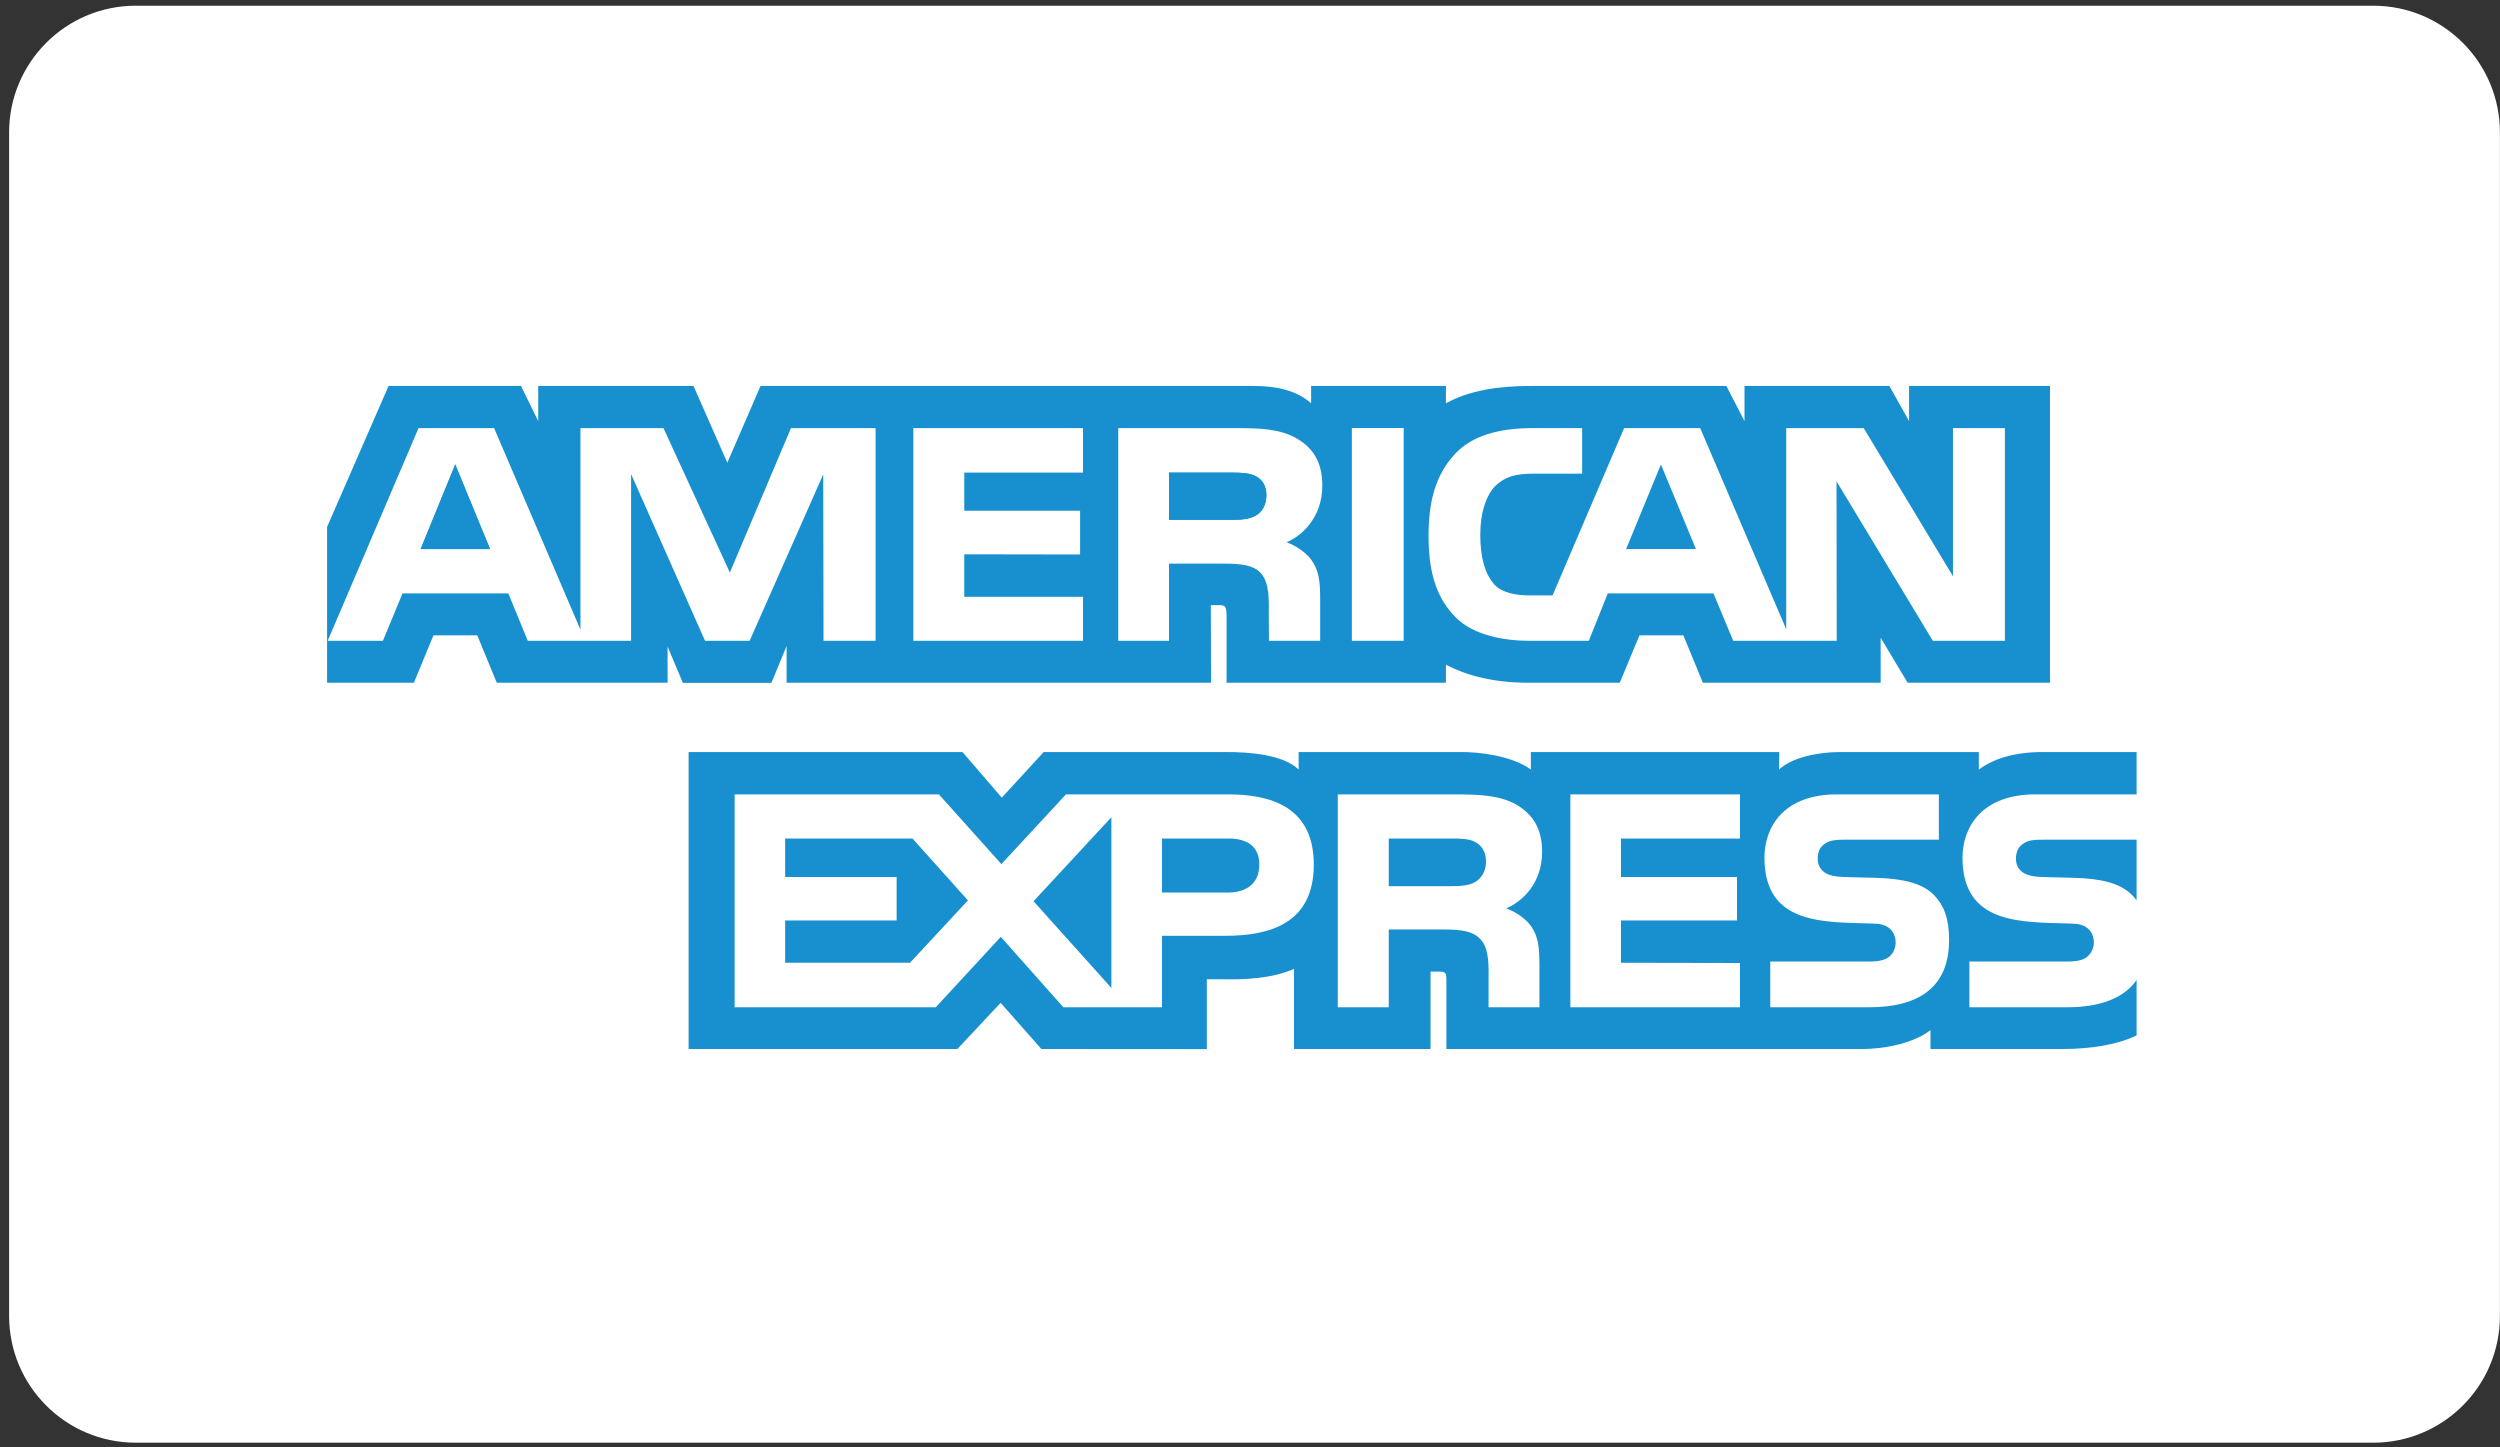 <svg width="190" height="110" viewBox="0 0 190 110" fill="none" xmlns="http://www.w3.org/2000/svg">
<rect x="0" y="0" width="190" height="110" fill="#333333" stroke="none"/>
<path d="M180.368 0.434H10.318C5.001 0.434 0.692 4.748 0.692 10.07V100.008C0.692 105.33 5.001 109.644 10.318 109.644H180.368C185.684 109.644 189.994 105.33 189.994 100.008V10.07C189.994 4.748 185.684 0.434 180.368 0.434Z" fill="white"/>
<path fill-rule="evenodd" clip-rule="evenodd" d="M37.243 41.729L34.598 35.299L31.969 41.729H37.243ZM95.444 39.178C94.921 39.475 94.293 39.507 93.536 39.507H88.844V35.917H93.598C94.277 35.917 94.981 35.942 95.439 36.191C95.932 36.438 96.245 36.938 96.245 37.624C96.245 38.337 95.941 38.892 95.444 39.178V39.178ZM128.891 41.729L126.23 35.299L123.585 41.729H128.891ZM66.544 48.702H62.587L62.564 36.057L56.972 48.702H53.584L47.963 36.03V48.702H40.111L38.633 45.098H30.592L29.101 48.702H24.904L31.808 32.536H37.551L44.114 47.852V32.536H50.423L55.469 43.512L60.114 32.536H66.544V48.702ZM82.309 48.702H69.414V32.536H82.309V35.917H73.284V38.818H82.088V42.141L73.284 42.127V45.356H82.309V48.702ZM100.497 36.903C100.497 39.459 98.779 40.809 97.785 41.208C98.628 41.533 99.344 42.09 99.68 42.575C100.225 43.363 100.333 44.1 100.333 45.522V48.702H96.439L96.427 46.669C96.427 45.709 96.519 44.307 95.801 43.533C95.237 42.955 94.388 42.835 92.993 42.835H88.844V48.702H84.987V32.536H93.874C95.835 32.536 97.295 32.601 98.547 33.32C99.769 34.034 100.497 35.092 100.497 36.903ZM102.741 48.702H106.68V32.534H102.741V48.702ZM152.372 48.702H146.896L139.576 36.581L139.59 48.702H131.727L130.221 45.098H122.192L120.749 48.702H116.23C114.347 48.702 111.967 48.283 110.634 46.921C109.262 45.54 108.57 43.69 108.57 40.742C108.57 38.346 108.991 36.157 110.648 34.426C111.898 33.135 113.848 32.536 116.511 32.536H120.242V35.998H116.594C115.183 35.998 114.38 36.214 113.611 36.963C112.962 37.645 112.501 38.931 112.501 40.63C112.501 42.365 112.846 43.6 113.574 44.427C114.154 45.061 115.238 45.252 116.258 45.252H117.994L123.433 32.536H129.215L135.755 47.829V32.536H141.641L148.425 43.794V32.536H152.372V48.702ZM24.858 51.887H31.456L32.943 48.283H36.271L37.754 51.887H50.736V49.135L51.897 51.896H58.625L59.781 49.101V51.887H92.04L92.023 45.99H92.647C93.087 45.999 93.218 46.05 93.218 46.776V51.887H109.891V50.516C111.237 51.239 113.334 51.887 116.078 51.887H123.101L124.6 48.283H127.933L129.418 51.887H142.93V48.469L144.981 51.887H155.802V29.333H145.089V32.004L143.593 29.333H132.581V32.004L131.204 29.333H116.338C113.848 29.333 111.654 29.676 109.891 30.649V29.333H99.645V30.649C98.506 29.649 96.975 29.333 95.278 29.333H57.801L55.276 35.166L52.707 29.333H40.905V32.004L39.595 29.333H29.531L24.858 40.047L24.858 51.887Z" fill="#1890CF"/>
<path fill-rule="evenodd" clip-rule="evenodd" d="M162.382 63.816H155.333C154.631 63.816 154.164 63.844 153.786 64.104C153.381 64.362 153.211 64.766 153.211 65.279C153.211 65.879 153.556 66.293 154.069 66.473C154.456 66.616 154.905 66.653 155.563 66.662L157.631 66.715C159.739 66.775 161.159 67.135 162.023 68.013C162.168 68.142 162.271 68.296 162.382 68.421V63.816ZM162.382 74.479C161.433 75.857 159.608 76.551 157.131 76.551H149.673V73.076H157.108C157.833 73.076 158.353 72.976 158.673 72.674C158.933 72.437 159.131 72.071 159.131 71.626C159.131 71.149 158.933 70.771 158.664 70.554C158.363 70.299 157.964 70.195 157.297 70.186C153.674 70.073 149.15 70.299 149.15 65.185C149.15 62.841 150.644 60.373 154.682 60.373H162.382V57.156H155.23C153.07 57.156 151.507 57.668 150.391 58.484V57.156H139.818C138.145 57.156 136.163 57.578 135.21 58.484L135.224 57.156H116.346V58.484C114.843 57.398 112.315 57.156 111.13 57.156H98.697V58.484C97.502 57.327 94.874 57.156 93.255 57.156H79.32L76.136 60.622L73.15 57.156H52.334V79.724H72.761L76.049 76.216L79.145 79.724L91.718 79.733V74.426H92.963C94.623 74.449 96.607 74.389 98.343 73.638V79.724H108.722V73.841H109.221C109.861 73.841 109.926 73.877 109.926 74.511V79.724H141.467C143.455 79.724 145.545 79.21 146.715 78.288V79.724H156.721C158.804 79.724 160.828 79.436 162.382 78.692V74.479ZM146.975 68.013C147.73 68.796 148.131 69.785 148.131 71.442C148.131 74.931 145.955 76.551 142.07 76.551H134.54V73.076H142.035C142.776 73.076 143.29 72.976 143.626 72.674C143.881 72.437 144.07 72.071 144.07 71.626C144.07 71.149 143.863 70.771 143.598 70.554C143.301 70.299 142.898 70.195 142.228 70.186C138.608 70.073 134.098 70.299 134.098 65.185C134.098 62.841 135.569 60.373 139.602 60.373H147.352V63.816H140.281C139.57 63.816 139.107 63.844 138.72 64.104C138.301 64.362 138.145 64.766 138.145 65.279C138.145 65.879 138.504 66.293 138.994 66.473C139.39 66.616 139.818 66.653 140.484 66.662L142.565 66.715C144.673 66.775 146.098 67.135 146.975 68.013V68.013ZM112.136 67.022C111.629 67.319 110.982 67.349 110.239 67.349H105.545V63.726H110.301C110.982 63.726 111.682 63.74 112.136 64.005C112.637 64.277 112.937 64.775 112.937 65.473C112.937 66.157 112.637 66.715 112.136 67.022V67.022ZM114.47 69.034C115.328 69.345 116.03 69.916 116.36 70.388C116.903 71.181 116.993 71.919 116.997 73.341V76.551H113.13V74.53C113.13 73.548 113.224 72.112 112.502 71.366C111.945 70.771 111.081 70.64 109.677 70.64H105.545V76.551H101.671V60.373H110.577C112.538 60.373 113.963 60.454 115.227 61.138C116.445 61.869 117.2 62.894 117.2 64.736C117.2 67.305 115.487 68.623 114.47 69.034ZM119.348 60.373H132.238V63.726H123.194V66.653H132.013V69.955H123.194V73.17L132.238 73.188V76.551H119.348V60.373ZM93.308 67.833H88.309V63.726H93.35C94.742 63.726 95.707 64.282 95.707 65.708C95.707 67.102 94.788 67.833 93.308 67.833ZM84.464 75.083L78.549 68.494L84.464 62.111V75.083ZM69.161 73.17H59.671V69.955H68.144V66.653H59.671V63.726H69.348L73.563 68.43L69.161 73.17ZM99.848 65.708C99.848 70.186 96.51 71.121 93.126 71.121H88.309V76.551H80.816L76.06 71.2L71.12 76.551H55.833V60.373H71.357L76.106 65.671L81.014 60.373H93.35C96.416 60.373 99.848 61.219 99.848 65.708V65.708Z" fill="#1890CF"/>
<path fill-rule="evenodd" clip-rule="evenodd" d="M95.449 39.178C94.924 39.48 94.295 39.507 93.543 39.507H88.849V35.917H93.603C94.282 35.917 94.984 35.942 95.439 36.196C95.937 36.438 96.247 36.938 96.247 37.627C96.247 38.337 95.946 38.897 95.449 39.178" fill="#1890CF"/>
<path fill-rule="evenodd" clip-rule="evenodd" d="M37.245 41.729L34.598 35.299L31.969 41.729" fill="#1890CF"/>
</svg>
